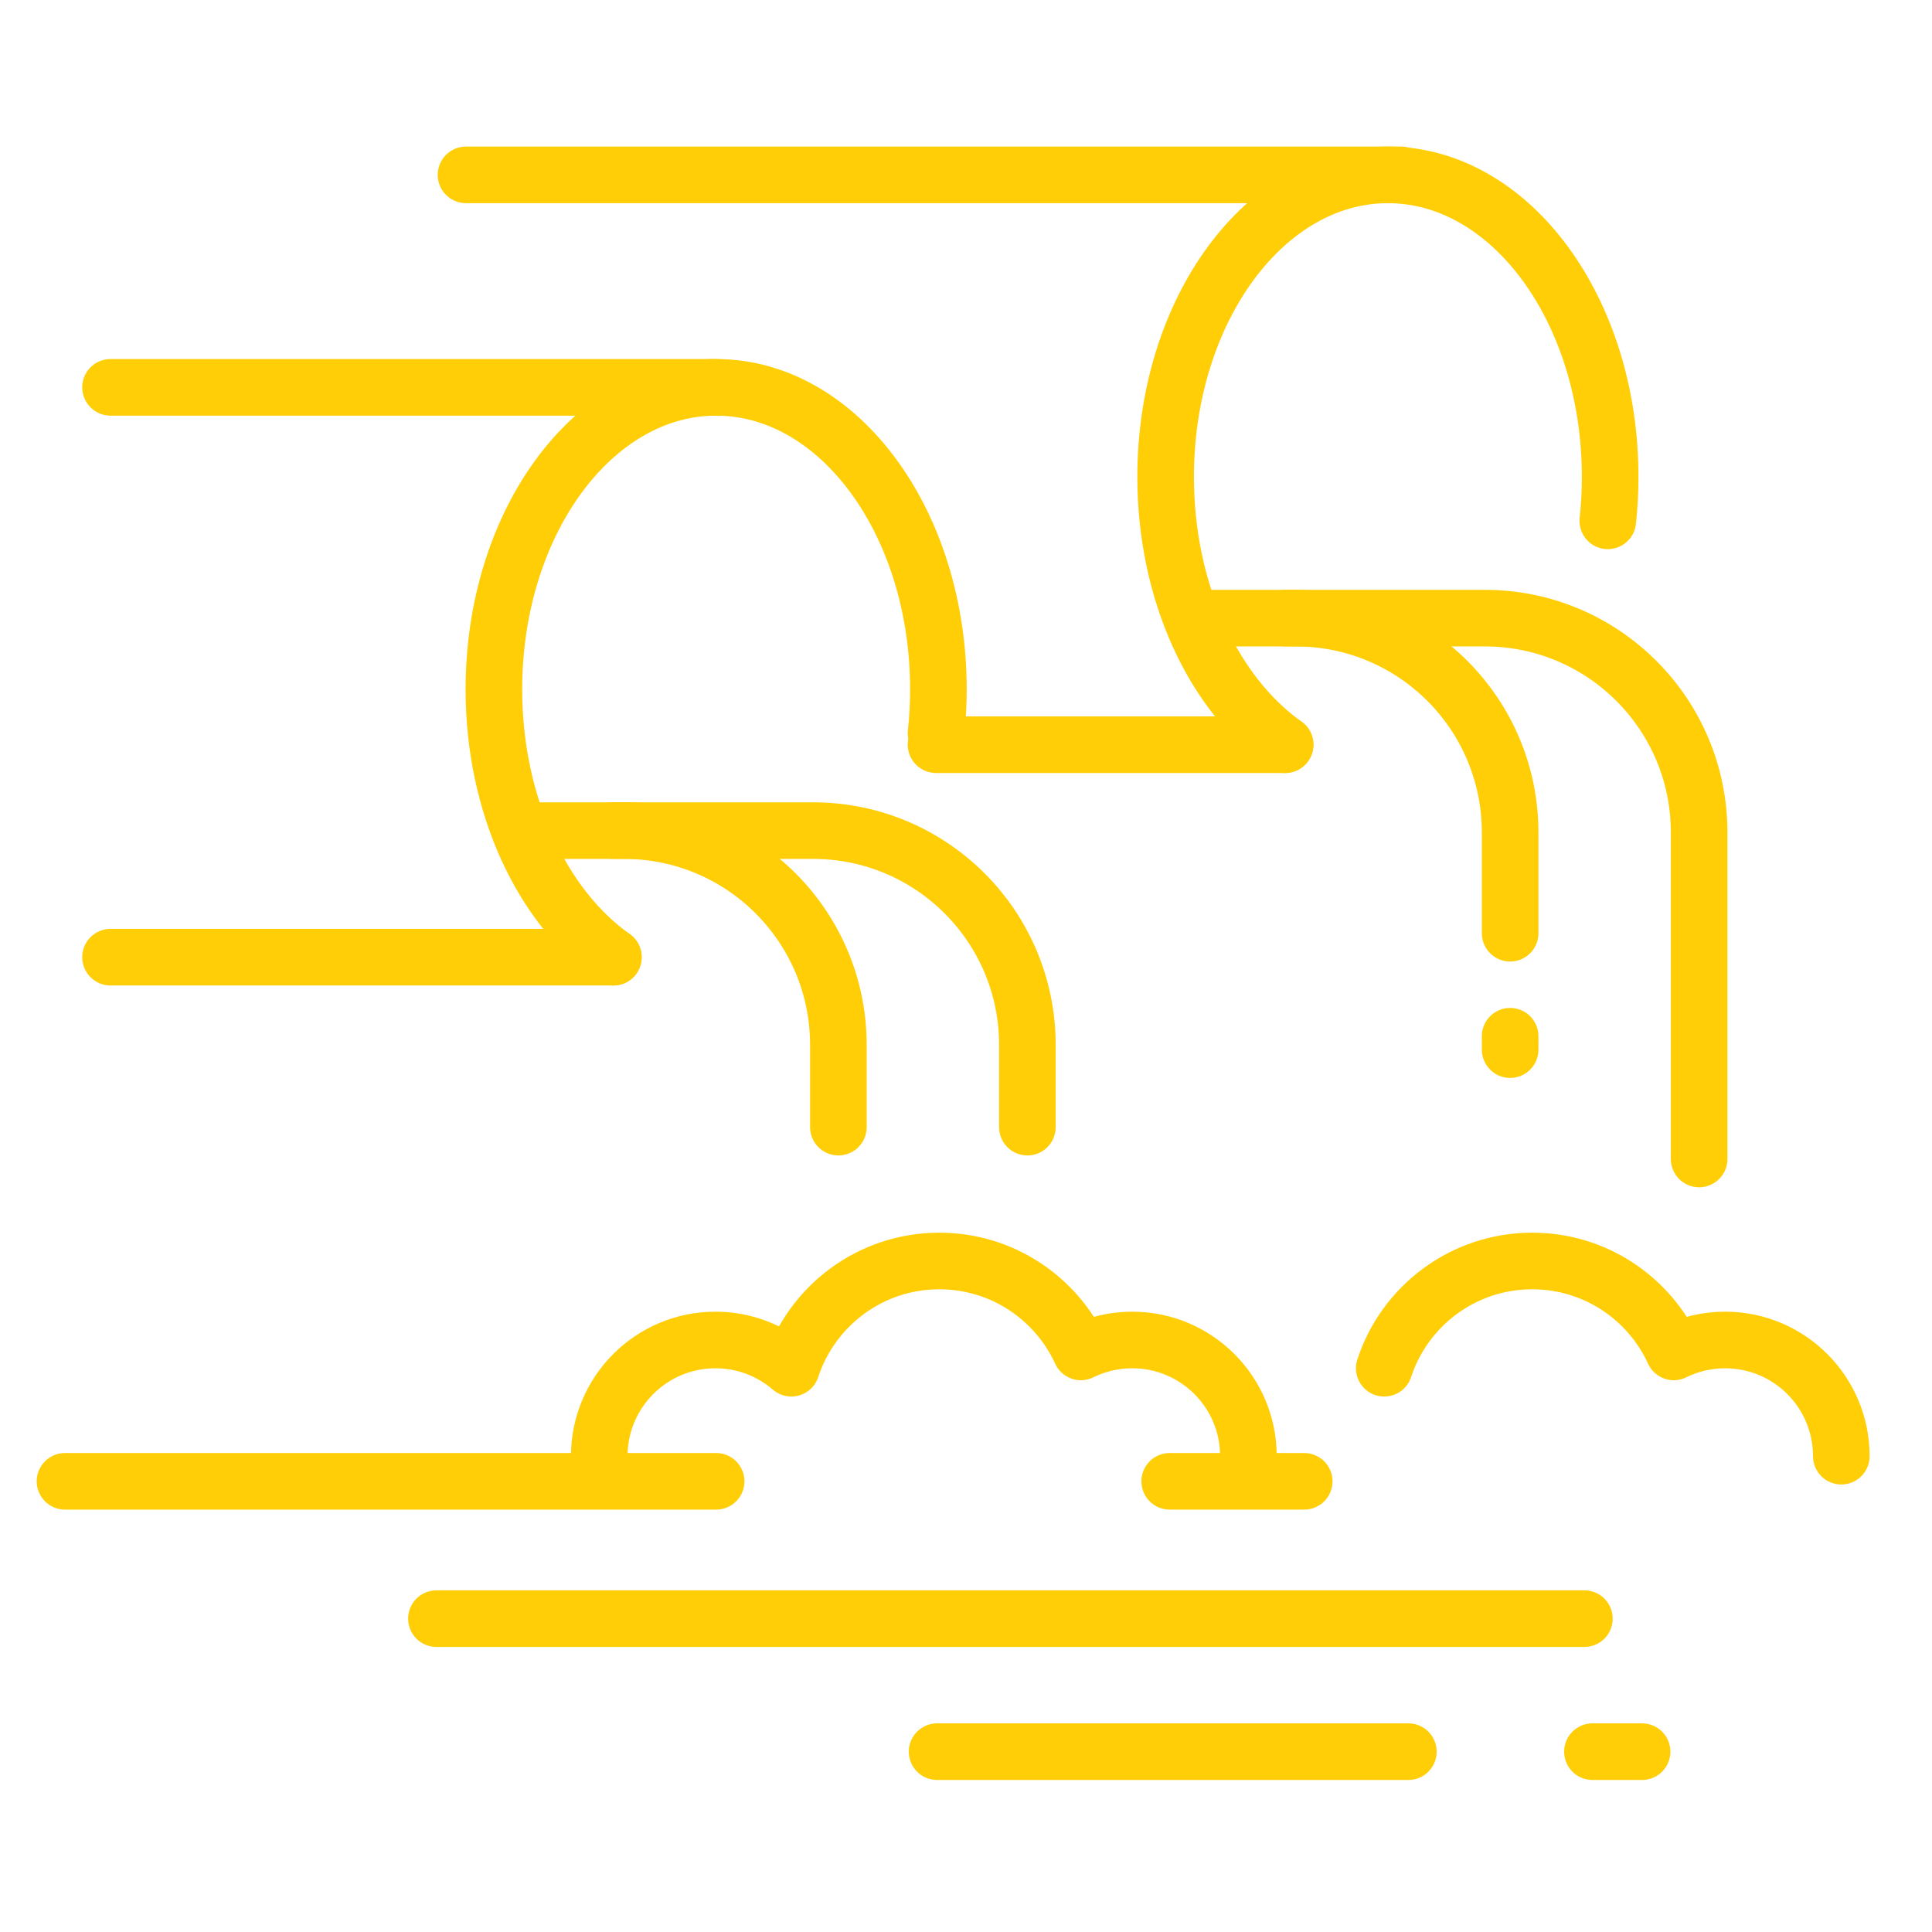 <svg xmlns="http://www.w3.org/2000/svg" enable-background="new 0 0 512 512" version="1.0" viewBox="0 0 512 512" id="sewerpipe">
  <path fill="none" stroke="#ffce07" stroke-linecap="round" stroke-linejoin="round" stroke-miterlimit="10" stroke-width="15" d="M330.843 385.902c0-17.007-13.787-30.794-30.794-30.794-4.883 0-9.497 1.141-13.599 3.164-6.514-14.218-20.86-24.099-37.522-24.099-18.304 0-33.815 11.923-39.214 28.422-5.397-4.661-12.423-7.487-20.113-7.487-17.007 0-30.794 13.787-30.794 30.794M487.966 385.902c0-17.007-13.787-30.794-30.794-30.794-4.883 0-9.497 1.141-13.599 3.164-6.514-14.218-20.86-24.099-37.522-24.099-18.304 0-33.815 11.923-39.214 28.422" class="colorStroke474747 svgStroke"></path>
  <line x1="17.227" x2="189.786" y1="392.564" y2="392.564" fill="none" stroke="#ffce07" stroke-linecap="round" stroke-linejoin="round" stroke-miterlimit="10" stroke-width="15" class="colorStroke474747 svgStroke"></line>
  <line x1="309.981" x2="345.628" y1="392.564" y2="392.564" fill="none" stroke="#ffce07" stroke-linecap="round" stroke-linejoin="round" stroke-miterlimit="10" stroke-width="15" class="colorStroke474747 svgStroke"></line>
  <line x1="115.659" x2="419.879" y1="428.956" y2="428.956" fill="none" stroke="#ffce07" stroke-linecap="round" stroke-linejoin="round" stroke-miterlimit="10" stroke-width="15" class="colorStroke474747 svgStroke"></line>
  <line x1="248.34" x2="373.229" y1="464.209" y2="464.209" fill="none" stroke="#ffce07" stroke-linecap="round" stroke-linejoin="round" stroke-miterlimit="10" stroke-width="15" class="colorStroke474747 svgStroke"></line>
  <line x1="422.012" x2="435.168" y1="464.209" y2="464.209" fill="none" stroke="#ffce07" stroke-linecap="round" stroke-linejoin="round" stroke-miterlimit="10" stroke-width="15" class="colorStroke474747 svgStroke"></line>
  <path fill="none" stroke="#ffce07" stroke-linecap="round" stroke-linejoin="round" stroke-miterlimit="10" stroke-width="15" d="
			M162.548,253.662c-18.818-13.36-31.662-40.131-31.662-70.979c0-44.201,26.37-80.032,58.9-80.032s58.9,35.832,58.9,80.032
			c0,3.958-0.212,7.85-0.62,11.654" class="colorStroke474747 svgStroke"></path>
  <path fill="none" stroke="#ffce07" stroke-linecap="round" stroke-linejoin="round" stroke-miterlimit="10" stroke-width="15" d="
			M162.551,220.12h52.923c31.367,0,56.794,25.428,56.794,56.794v21.79" class="colorStroke474747 svgStroke"></path>
  <path fill="none" stroke="#ffce07" stroke-linecap="round" stroke-linejoin="round" stroke-miterlimit="10" stroke-width="15" d="
			M142.942,220.12h22.443c31.367,0,56.794,25.428,56.794,56.794v21.79" class="colorStroke474747 svgStroke"></path>
  <line x1="189.786" x2="29.288" y1="102.651" y2="102.651" fill="none" stroke="#ffce07" stroke-linecap="round" stroke-linejoin="round" stroke-miterlimit="10" stroke-width="15" class="colorStroke474747 svgStroke"></line>
  <line x1="162.548" x2="29.288" y1="253.662" y2="253.662" fill="none" stroke="#ffce07" stroke-linecap="round" stroke-linejoin="round" stroke-miterlimit="10" stroke-width="15" class="colorStroke474747 svgStroke"></line>
  <g fill="#000000" class="color000000 svgShape">
    <path fill="none" stroke="#ffce07" stroke-linecap="round" stroke-linejoin="round" stroke-miterlimit="10" stroke-width="15" d="
			M340.57,197.353c-18.818-13.36-31.662-40.131-31.662-70.979c0-44.201,26.37-80.032,58.9-80.032s58.9,35.832,58.9,80.032
			c0,3.958-0.212,7.85-0.62,11.654" class="colorStroke474747 svgStroke"></path>
    <path fill="none" stroke="#ffce07" stroke-linecap="round" stroke-linejoin="round" stroke-miterlimit="10" stroke-width="15" d="
			M340.573,163.811h52.923c31.367,0,56.794,25.428,56.794,56.794v86.537" class="colorStroke474747 svgStroke"></path>
    <line x1="400.202" x2="400.202" y1="274.616" y2="278.161" fill="none" stroke="#ffce07" stroke-linecap="round" stroke-linejoin="round" stroke-miterlimit="10" stroke-width="15" class="colorStroke474747 svgStroke"></line>
    <path fill="none" stroke="#ffce07" stroke-linecap="round" stroke-linejoin="round" stroke-miterlimit="10" stroke-width="15" d="
			M320.964,163.811h22.443c31.367,0,56.794,25.428,56.794,56.794v26.709" class="colorStroke474747 svgStroke"></path>
    <line x1="371.352" x2="123.501" y1="46.342" y2="46.342" fill="none" stroke="#ffce07" stroke-linecap="round" stroke-linejoin="round" stroke-miterlimit="10" stroke-width="15" class="colorStroke474747 svgStroke"></line>
    <line x1="340.57" x2="248.066" y1="197.353" y2="197.353" fill="none" stroke="#ffce07" stroke-linecap="round" stroke-linejoin="round" stroke-miterlimit="10" stroke-width="15" class="colorStroke474747 svgStroke"></line>
  </g>
</svg>
